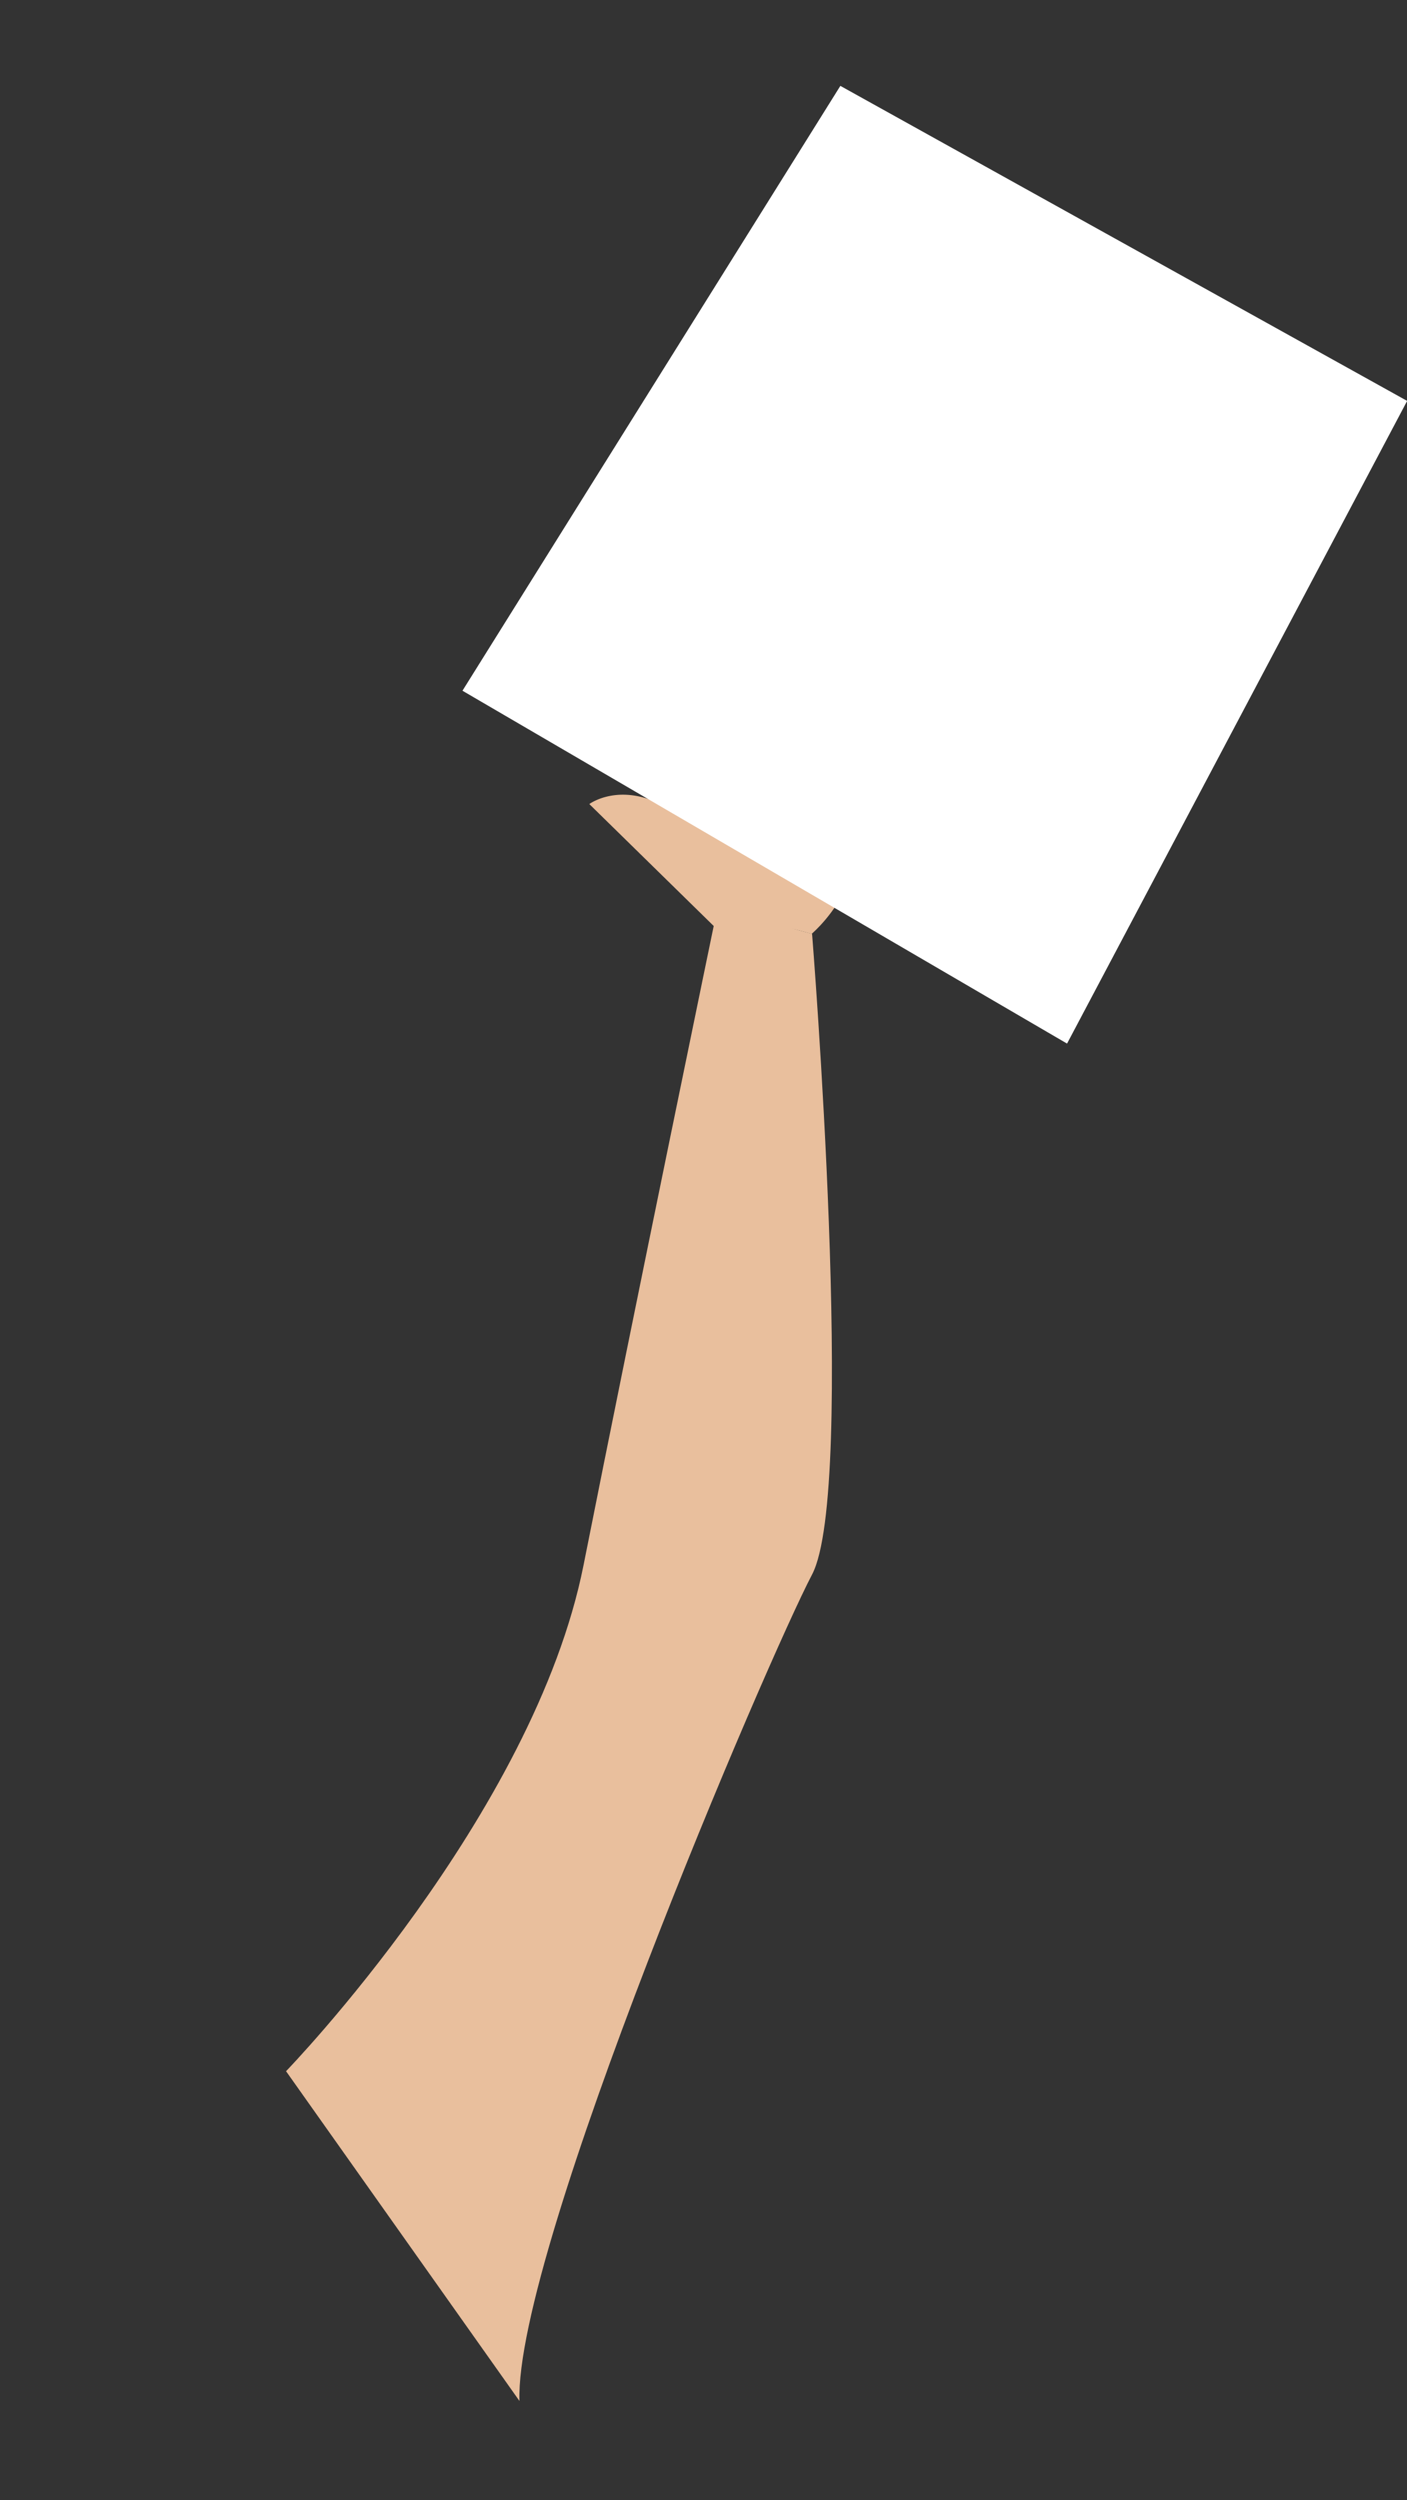 <?xml version="1.0" encoding="UTF-8"?> <svg xmlns="http://www.w3.org/2000/svg" id="Layer_1" data-name="Layer 1" viewBox="0 0 100.49 178.49"><rect x="0" y="0" width="100.49" height="178.49" fill="#333333" stroke="none"/> <defs> <style>.cls-1{fill:#e9bf9d;}.cls-2{fill:#fff;}</style> </defs> <title>Иллюстрации для продакшена-03</title> <path class="cls-1" d="M54.81,66.21c2.07.36.46-.33,3.16.46,4.42-4,3.84-10.35,3.84-10.35s7.42-6,6.19-7.12-7.68,5.11-7.68,5.11,5.24-8.32,3.83-9.07-6.58,9.81-6.58,9.81,3.81-12.17,1.81-11.92S53.3,54.65,53.3,54.65s1.92-11.53.2-11.35S49,58.59,49,58.59c-4.07-3.31-6.91-1.19-6.91-1.19L51,66.13A31.66,31.66,0,0,1,54.81,66.21Z"></path> <path class="cls-1" d="M20.43,147.86s17.7-18.26,21.25-36.14,9.56-46.9,9.56-46.9L58,66.67s3.19,39.65,0,45.73-21.25,48.25-20.9,59Z"></path> <polygon class="cls-2" points="33.03 49.31 76.21 74.5 100.5 28.62 60.02 6.13 33.03 49.31"></polygon> </svg> 